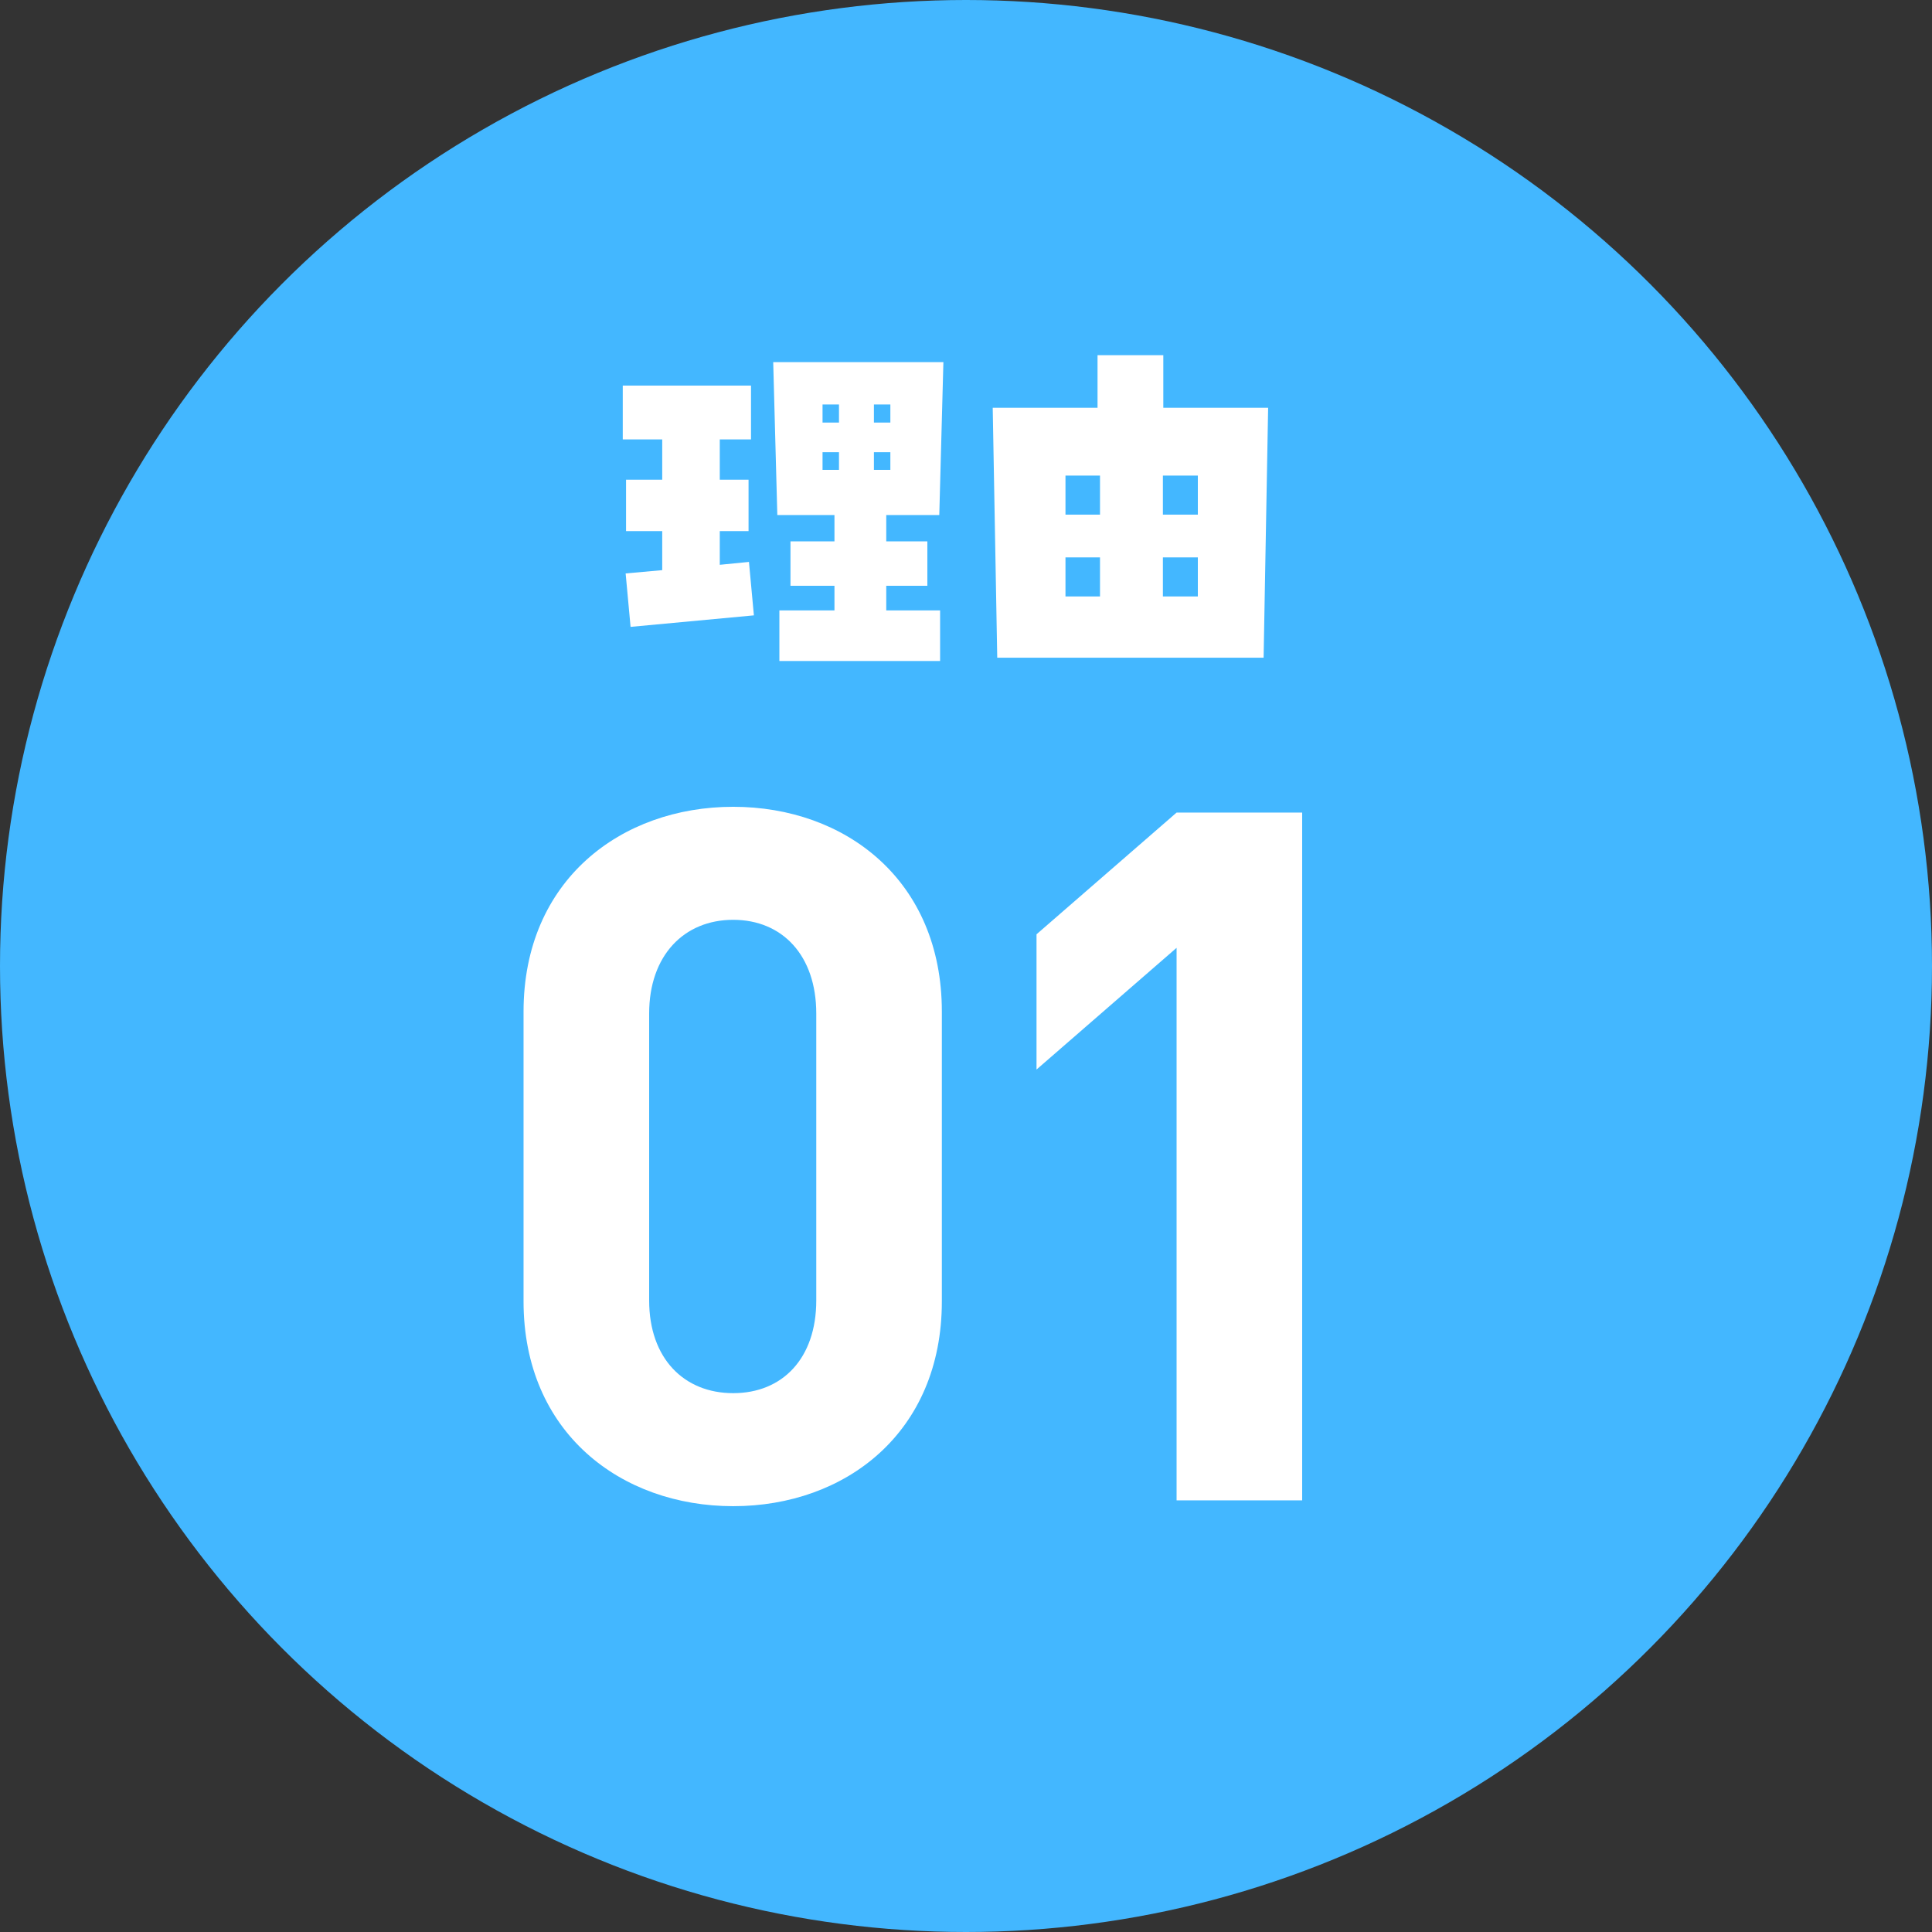 <?xml version="1.0" encoding="UTF-8"?>
<svg xmlns="http://www.w3.org/2000/svg" width="94" height="94" viewBox="0 0 94 94">
  <rect x="0" y="0" width="94" height="94" fill="#333333" stroke="none"/>
  <g id="グループ_37142" data-name="グループ 37142" transform="translate(21209.375 1848)">
    <g id="グループ_37129" data-name="グループ 37129">
      <g id="グループ_37124" data-name="グループ 37124" transform="translate(-21225.375 -3597)">
        <circle id="楕円形_59" data-name="楕円形 59" cx="47" cy="47" r="47" transform="translate(16 1749)" fill="#43b7ff"></circle>
        <path id="パス_73931" data-name="パス 73931" d="M-.88-3.5V-5.66h-2V-6.94H-.3l.2-7.44H-8.38l.2,7.44H-5.4v1.28H-7.54V-3.5H-5.4v1.2H-8.08V.16H-.26V-2.3H-2.88V-3.5Zm-10.1-2.66h1.4v-2.5h-1.4v-1.96h1.52v-2.62H-15.7v2.62h1.92v1.96h-1.76v2.5h1.76v1.9l-1.78.16.24,2.6,6-.56-.24-2.6-1.42.14Zm5.8-6.16v.88h-.8v-.88Zm2.5,0v.88h-.8v-.88ZM-5.18-10v.86h-.8V-10Zm2.5,0v.86h-.8V-10ZM10.6-14.72H7.4v2.56H2.3L2.52,0H15.48l.22-12.16H10.6ZM5.84-6.96v-1.9H7.52v1.9Zm4.74,0v-1.9h1.7v1.9ZM5.84-2.98v-1.9H7.52v1.9Zm4.74,0v-1.9h1.7v1.9Z" transform="translate(62 1781)" fill="#fff"></path>
        <path id="パス_73930" data-name="パス 73930" d="M-1.175-9.682v-14.1c0-6.392-4.7-9.964-10.152-9.964s-10.2,3.572-10.2,9.964v14.1c0,6.392,4.747,9.964,10.2,9.964S-1.175-3.29-1.175-9.682Zm-6.11-.047c0,2.82-1.645,4.512-4.042,4.512s-4.089-1.692-4.089-4.512V-23.688c0-2.82,1.692-4.559,4.089-4.559s4.042,1.739,4.042,4.559ZM16.356,0V-33.464h-6.11L3.431-27.542v6.58l6.815-5.922V0Z" transform="translate(63 1822)" fill="#fff"></path>
      </g>
    </g>
  </g>
</svg>
